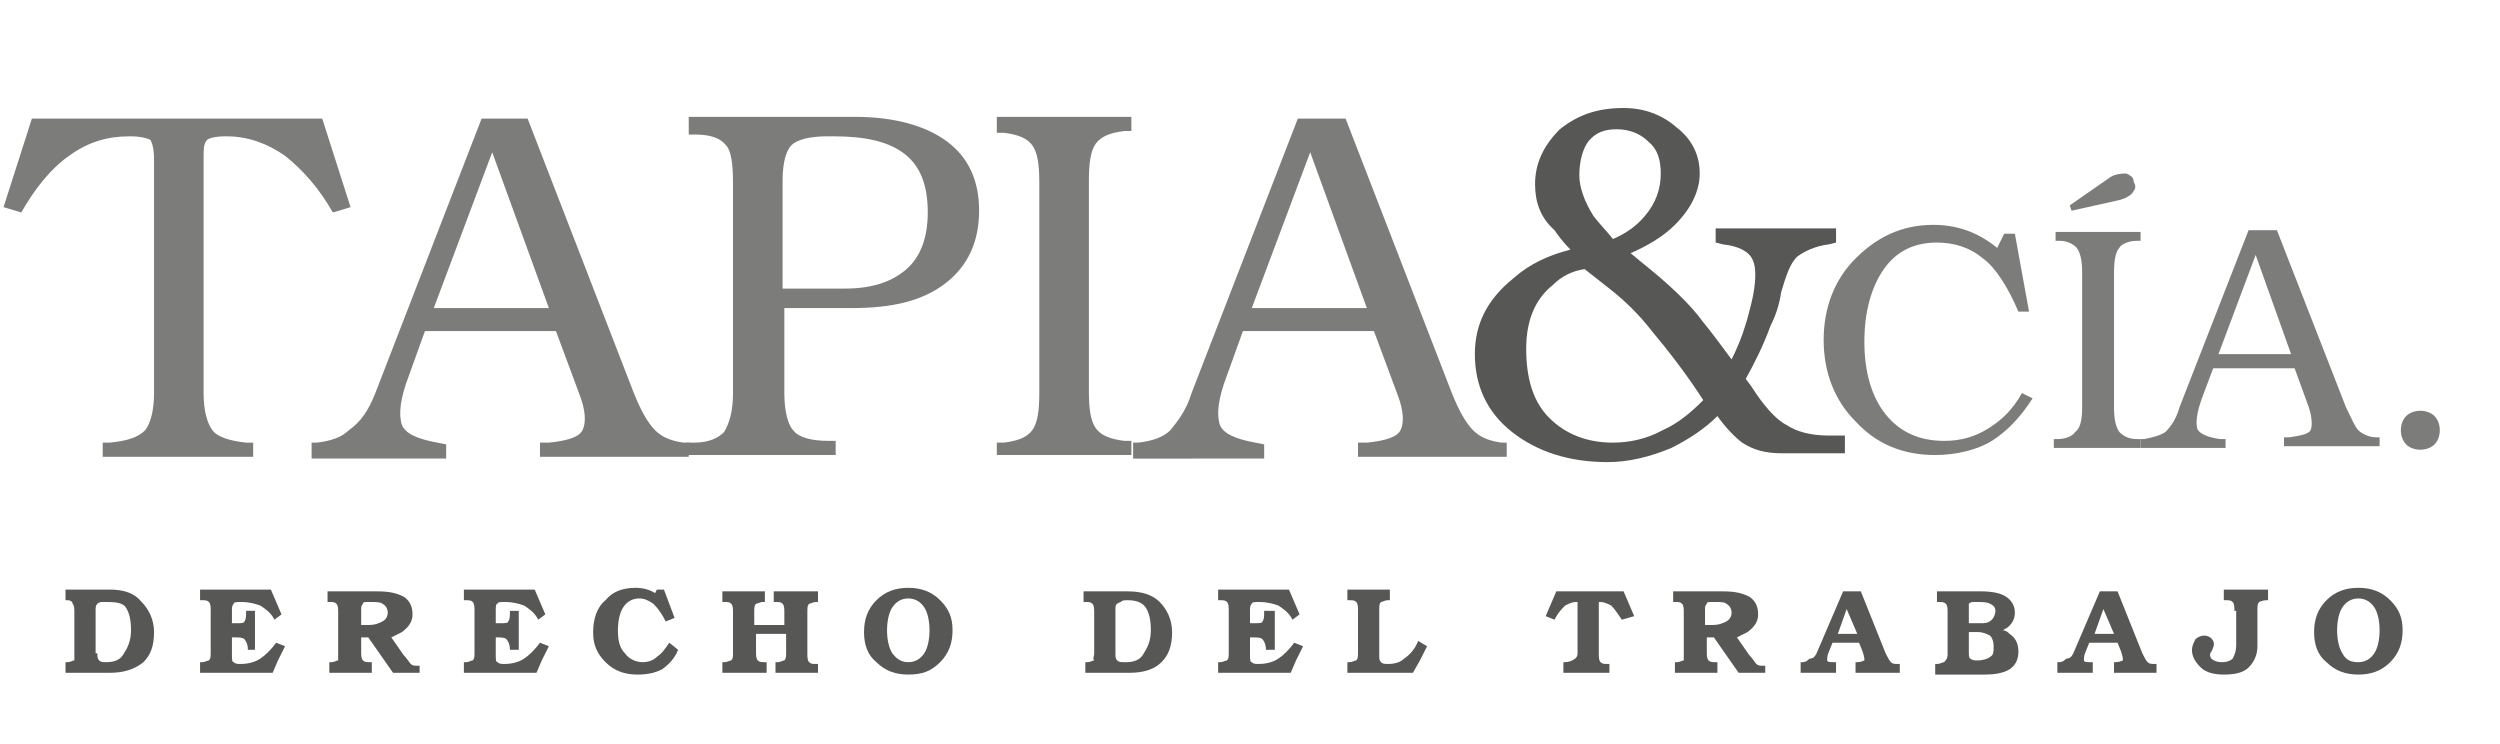 <?xml version="1.0" encoding="utf-8"?>
<!-- Generator: Adobe Illustrator 27.2.0, SVG Export Plug-In . SVG Version: 6.00 Build 0)  -->
<svg version="1.1" id="Capa_1" xmlns="http://www.w3.org/2000/svg" xmlns:xlink="http://www.w3.org/1999/xlink" x="0px" y="0px"
	 viewBox="0 0 141.2 42" style="enable-background:new 0 0 141.2 42;" xml:space="preserve">
<style type="text/css">
	
		.st0{clip-path:url(#SVGID_00000119114581957171359900000001422422922029766072_);fill-rule:evenodd;clip-rule:evenodd;fill:#7C7C7B;}
	
		.st1{clip-path:url(#SVGID_00000119114581957171359900000001422422922029766072_);fill-rule:evenodd;clip-rule:evenodd;fill:#575756;}
</style>
<g>
	<defs>
		<rect id="SVGID_1_" x="-3.6" y="1" width="144.8" height="41"/>
	</defs>
	<clipPath id="SVGID_00000005255409191104788320000006177963018574391975_">
		<use xlink:href="#SVGID_1_"  style="overflow:visible;"/>
	</clipPath>
	
		<path style="clip-path:url(#SVGID_00000005255409191104788320000006177963018574391975_);fill-rule:evenodd;clip-rule:evenodd;fill:#7C7C7B;" d="
		M8.7,22.2V9c0-0.6-0.1-0.9-0.2-1.1C8.3,7.8,7.9,7.7,7.4,7.7H7.3C6.1,7.7,5,8,3.9,8.8c-1,0.7-1.9,1.8-2.7,3.2l-1-0.3l0.8-2.5
		l0.8-2.5h8.2h8.2l0.8,2.5l0.8,2.5l-1,0.3c-0.8-1.4-1.7-2.4-2.7-3.2c-1-0.7-2.1-1.1-3.3-1.1h-0.1c-0.5,0-0.9,0.1-1,0.2
		c-0.2,0.2-0.2,0.5-0.2,1.1v13.2c0,1,0.2,1.7,0.5,2.1c0.3,0.4,1,0.6,1.9,0.7l0.4,0v0.8h-4.3H5.8V25l0.4,0c1-0.1,1.6-0.3,2-0.7
		C8.5,23.9,8.7,23.2,8.7,22.2"/>
	
		<path style="clip-path:url(#SVGID_00000005255409191104788320000006177963018574391975_);fill-rule:evenodd;clip-rule:evenodd;fill:#7C7C7B;" d="
		M21.2,22.2l6-15.5h1.3h1.3l6,15.5c0.4,1,0.8,1.7,1.2,2.1c0.4,0.4,0.9,0.6,1.6,0.7l0.3,0v0.8h-4.2h-4.2V25l0.5,0
		c1-0.1,1.7-0.3,1.9-0.7c0.2-0.4,0.2-1.1-0.2-2.1l-1.3-3.5h-7.4l-0.9,2.5c-0.5,1.3-0.6,2.2-0.4,2.8c0.2,0.5,0.9,0.8,2,1l0.5,0.1v0.8
		h-3.8h-3.8V25l0.3,0c0.8-0.1,1.4-0.3,1.8-0.7C20.4,23.8,20.8,23.2,21.2,22.2 M27.8,8.6l-3.3,8.8H31L27.8,8.6L27.8,8.6z"/>
	
		<path style="clip-path:url(#SVGID_00000005255409191104788320000006177963018574391975_);fill-rule:evenodd;clip-rule:evenodd;fill:#7C7C7B;" d="
		M41.4,22.2V10.3c0-1-0.1-1.8-0.4-2.1c-0.3-0.4-0.9-0.6-1.7-0.6l-0.4,0V6.6h4h5.4c2.2,0,4,0.5,5.2,1.4c1.2,0.9,1.8,2.2,1.8,3.9
		c0,1.7-0.6,3.1-1.9,4.1c-1.3,1-3,1.4-5.3,1.4h-3.8v4.8c0,1,0.2,1.8,0.5,2.1c0.3,0.4,1,0.6,2,0.6l0.4,0v0.8H43h-4.2V25l0.4,0
		c0.9,0,1.4-0.3,1.7-0.6C41.2,23.9,41.4,23.2,41.4,22.2 M44.2,16.3h3.5c1.6,0,2.7-0.4,3.5-1.1c0.8-0.7,1.2-1.8,1.2-3.2
		c0-1.5-0.4-2.6-1.3-3.3c-0.9-0.7-2.2-1-4-1h-0.4c-1,0-1.7,0.2-2,0.5c-0.3,0.3-0.5,1-0.5,2V16.3z"/>
	
		<path style="clip-path:url(#SVGID_00000005255409191104788320000006177963018574391975_);fill-rule:evenodd;clip-rule:evenodd;fill:#7C7C7B;" d="
		M58.7,22.2V10.3c0-1-0.1-1.7-0.4-2.1c-0.3-0.4-0.8-0.6-1.6-0.7l-0.4,0V6.6h3.8h3.8v0.8l-0.4,0c-0.8,0.1-1.3,0.3-1.6,0.7
		c-0.3,0.4-0.4,1.1-0.4,2.1v11.9c0,1,0.1,1.7,0.4,2.1c0.3,0.4,0.8,0.6,1.6,0.7l0.4,0v0.8h-3.8h-3.8V25l0.4,0
		c0.8-0.1,1.3-0.3,1.6-0.7C58.6,23.9,58.7,23.2,58.7,22.2"/>
	
		<path style="clip-path:url(#SVGID_00000005255409191104788320000006177963018574391975_);fill-rule:evenodd;clip-rule:evenodd;fill:#7C7C7B;" d="
		M67.3,22.2l6-15.5h1.3H76l6,15.5c0.4,1,0.8,1.7,1.2,2.1c0.4,0.4,0.9,0.6,1.6,0.7l0.3,0v0.8h-4.2h-4.2V25l0.5,0
		c1-0.1,1.7-0.3,1.9-0.7c0.2-0.4,0.2-1.1-0.2-2.1l-1.3-3.5h-7.4l-0.9,2.5c-0.5,1.3-0.6,2.2-0.4,2.8c0.2,0.5,0.9,0.8,2,1l0.5,0.1v0.8
		h-3.8H64V25l0.3,0c0.8-0.1,1.4-0.3,1.8-0.7C66.5,23.8,67,23.2,67.3,22.2 M74,8.6l-3.3,8.8h6.5L74,8.6L74,8.6z"/>
	
		<path style="clip-path:url(#SVGID_00000005255409191104788320000006177963018574391975_);fill-rule:evenodd;clip-rule:evenodd;fill:#575756;" d="
		M86.7,10.4c0-1.2,0.5-2.2,1.4-3.1c1-0.8,2.1-1.2,3.6-1.2c1.2,0,2.2,0.4,3,1.1C95.6,7.9,96,8.8,96,9.8c0,1-0.5,2-1.4,2.9
		c-0.7,0.7-1.6,1.2-2.5,1.6l0.6,0.5c1.5,1.2,2.7,2.3,3.5,3.4c0.5,0.6,1,1.3,1.6,2.1c0.3-0.6,0.6-1.3,0.8-2c0.1-0.3,0.2-0.7,0.3-1.1
		c0.3-1.2,0.3-2.1,0.1-2.5c-0.2-0.5-0.8-0.8-1.7-0.9l-0.4-0.1v-0.8h3.4h3.4v0.8l-0.4,0.1c-0.8,0.1-1.4,0.4-1.8,0.7
		c-0.4,0.4-0.6,1-0.9,2c-0.1,0.7-0.3,1.3-0.6,1.9c-0.4,1.1-0.9,2.1-1.4,3l0.3,0.4c0.7,1.1,1.4,1.9,2,2.2c0.6,0.4,1.4,0.6,2.4,0.6
		h0.9v1h-1.6H101v0h-0.4c-0.9,0-1.6-0.2-2.2-0.6c-0.4-0.3-0.9-0.8-1.4-1.5c-0.7,0.7-1.6,1.3-2.6,1.8c-1.2,0.5-2.4,0.8-3.6,0.8
		c-2.2,0-4-0.6-5.4-1.7c-1.4-1.1-2.1-2.6-2.1-4.4c0-1.7,0.7-3.1,2.2-4.3c0.9-0.8,2-1.3,3.2-1.6c-0.4-0.4-0.7-0.8-0.9-1.1
		C87,12.3,86.7,11.4,86.7,10.4 M91.1,25c0.9,0,1.9-0.2,2.8-0.7c0.9-0.4,1.6-1,2.3-1.7c-0.9-1.4-1.9-2.7-2.9-3.9
		c-0.7-0.9-1.5-1.7-2.4-2.4l-1.4-1.1c-0.7,0.1-1.3,0.4-1.8,0.9c-1,0.8-1.5,2-1.5,3.6c0,1.7,0.4,3,1.3,3.9C88.4,24.5,89.6,25,91.1,25
		 M89.2,9.9c0,0.7,0.3,1.5,0.8,2.3c0.3,0.4,0.7,0.8,1.1,1.3c0.7-0.3,1.3-0.7,1.8-1.3c0.6-0.7,0.9-1.5,0.9-2.4c0-0.8-0.2-1.4-0.7-1.8
		c-0.4-0.4-1-0.7-1.8-0.7c-0.7,0-1.2,0.2-1.6,0.7C89.4,8.4,89.2,9.1,89.2,9.9"/>
	
		<path style="clip-path:url(#SVGID_00000005255409191104788320000006177963018574391975_);fill-rule:evenodd;clip-rule:evenodd;fill:#7C7C7B;" d="
		M114.8,22.5c-0.7,1.1-1.5,1.9-2.3,2.4s-2,0.8-3.2,0.8c-1.8,0-3.3-0.6-4.5-1.9c-1.2-1.2-1.8-2.8-1.8-4.6c0-1.8,0.6-3.4,1.8-4.6
		c1.2-1.2,2.6-1.9,4.4-1.9c1.3,0,2.5,0.4,3.6,1.3l0.4-0.8h0.6l0.8,4.4h-0.6c-0.6-1.4-1.3-2.5-2-3c-0.7-0.6-1.6-0.9-2.6-0.9
		c-1.3,0-2.3,0.5-3,1.5c-0.7,1-1.1,2.4-1.1,4.1c0,1.7,0.4,3.1,1.2,4.1c0.8,1,1.9,1.5,3.3,1.5c0.9,0,1.7-0.2,2.5-0.7
		c0.8-0.5,1.4-1.1,1.9-2L114.8,22.5z"/>
	
		<path style="clip-path:url(#SVGID_00000005255409191104788320000006177963018574391975_);fill-rule:evenodd;clip-rule:evenodd;fill:#7C7C7B;" d="
		M117.6,23v-7.6c0-0.7-0.1-1.1-0.3-1.4c-0.2-0.2-0.5-0.4-1-0.4l-0.2,0v-0.5h2.4h2.4v0.5l-0.2,0c-0.5,0-0.9,0.2-1,0.4
		c-0.2,0.2-0.3,0.7-0.3,1.4V23c0,0.7,0.1,1.1,0.3,1.4c0.2,0.2,0.5,0.4,1,0.4l0.2,0v0.5h-2.4H116v-0.5l0.2,0c0.5,0,0.9-0.2,1-0.4
		C117.5,24.2,117.6,23.7,117.6,23 M116.9,11.6l2.3-1.6l0.2-0.1c0.3-0.1,0.5-0.1,0.7-0.1c0.2,0.1,0.4,0.2,0.4,0.4
		c0,0.1,0.1,0.2,0.1,0.3c0,0.1,0,0.2-0.1,0.3c-0.1,0.2-0.3,0.3-0.5,0.4l-0.3,0.1l-2.7,0.6L116.9,11.6z"/>
	
		<path style="clip-path:url(#SVGID_00000005255409191104788320000006177963018574391975_);fill-rule:evenodd;clip-rule:evenodd;fill:#7C7C7B;" d="
		M123.1,23l3.9-10h0.8h0.8l3.9,10c0.3,0.6,0.5,1.1,0.7,1.3c0.2,0.2,0.6,0.4,1,0.4l0.2,0v0.5h-2.7h-2.7v-0.5l0.3,0
		c0.7-0.1,1.1-0.2,1.2-0.4c0.1-0.2,0.1-0.7-0.1-1.3l-0.8-2.2H125l-0.6,1.6c-0.3,0.8-0.4,1.4-0.3,1.8c0.1,0.3,0.6,0.5,1.3,0.6l0.3,0
		v0.5h-2.4h-2.4v-0.5l0.2,0c0.5-0.1,0.9-0.2,1.2-0.4C122.6,24.1,122.9,23.7,123.1,23 M127.4,14.4l-2.1,5.6h4.1L127.4,14.4
		L127.4,14.4z"/>
	
		<path style="clip-path:url(#SVGID_00000005255409191104788320000006177963018574391975_);fill-rule:evenodd;clip-rule:evenodd;fill:#7C7C7B;" d="
		M136.7,23.2c0.3,0,0.6,0.1,0.8,0.3c0.2,0.2,0.3,0.5,0.3,0.8c0,0.3-0.1,0.6-0.3,0.8c-0.2,0.2-0.5,0.3-0.8,0.3
		c-0.3,0-0.6-0.1-0.8-0.3c-0.2-0.2-0.3-0.5-0.3-0.8c0-0.3,0.1-0.6,0.3-0.8C136.1,23.3,136.4,23.2,136.7,23.2"/>
	
		<path style="clip-path:url(#SVGID_00000005255409191104788320000006177963018574391975_);fill-rule:evenodd;clip-rule:evenodd;fill:#575756;" d="
		M4.2,36.9v-2.3c0-0.2,0-0.4-0.1-0.5C4.1,34,4,33.9,3.8,33.9l-0.1,0v-0.6h1.2h1.3C7,33.3,7.6,33.5,8,34c0.4,0.4,0.7,1,0.7,1.7
		c0,0.8-0.2,1.3-0.6,1.7C7.6,37.8,7,38,6.2,38H4.9H3.7v-0.6l0.1,0c0.2,0,0.3-0.1,0.4-0.1C4.2,37.2,4.2,37.1,4.2,36.9 M5.5,36.9
		c0,0.2,0,0.3,0.1,0.4c0.1,0.1,0.2,0.1,0.4,0.1H6c0.4,0,0.8-0.1,1-0.5c0.2-0.3,0.4-0.7,0.4-1.3c0-0.6-0.1-1-0.3-1.3S6.4,34,5.9,34h0
		c-0.2,0-0.3,0-0.4,0.1c-0.1,0.1-0.1,0.2-0.1,0.4V36.9z"/>
	
		<path style="clip-path:url(#SVGID_00000005255409191104788320000006177963018574391975_);fill-rule:evenodd;clip-rule:evenodd;fill:#575756;" d="
		M11.3,38v-0.6l0.1,0c0.2,0,0.3-0.1,0.4-0.1c0.1-0.1,0.1-0.2,0.1-0.5v-2.3c0-0.2,0-0.4-0.1-0.5c-0.1-0.1-0.2-0.1-0.4-0.1l-0.1,0
		v-0.6h1.8h2.2l0.3,0.7l0.3,0.7L15.5,35c-0.2-0.4-0.5-0.6-0.8-0.8c-0.3-0.1-0.6-0.2-1.1-0.2c-0.2,0-0.4,0-0.4,0.1
		c-0.1,0.1-0.1,0.2-0.1,0.4v0.7h0.2c0.3,0,0.5,0,0.5-0.1c0.1-0.1,0.1-0.3,0.1-0.6h0.5v1.1v1.1H14c0-0.3-0.1-0.5-0.2-0.6
		c-0.1-0.1-0.3-0.1-0.6-0.1h-0.1v1c0,0.2,0,0.4,0.1,0.4c0.1,0.1,0.2,0.1,0.4,0.1c0.4,0,0.8-0.1,1.1-0.3c0.3-0.2,0.6-0.5,0.9-0.9
		l0.5,0.2l-0.4,0.8L15.4,38h-2.3H11.3z"/>
	
		<path style="clip-path:url(#SVGID_00000005255409191104788320000006177963018574391975_);fill-rule:evenodd;clip-rule:evenodd;fill:#575756;" d="
		M19.1,36.9v-2.3c0-0.2,0-0.4-0.1-0.5s-0.2-0.1-0.4-0.1l-0.1,0v-0.6h1.2h1.6c0.7,0,1.1,0.1,1.5,0.3c0.3,0.2,0.5,0.5,0.5,1
		c0,0.4-0.2,0.7-0.6,1c-0.2,0.1-0.4,0.2-0.6,0.3l0.7,1c0.2,0.2,0.3,0.4,0.4,0.5c0.1,0.1,0.2,0.1,0.4,0.1l0.1,0V38h-0.4h-1.1l-1.4-2
		h-0.4v0.8c0,0.2,0,0.4,0.1,0.5c0.1,0.1,0.2,0.1,0.4,0.1l0.1,0V38h-1.2h-1.2v-0.6l0.1,0c0.2,0,0.3-0.1,0.4-0.1
		C19.1,37.2,19.1,37.1,19.1,36.9 M20.4,35.3h0.4c0.4,0,0.6-0.1,0.8-0.2c0.2-0.1,0.3-0.3,0.3-0.5c0-0.2-0.1-0.4-0.3-0.5
		C21.5,34,21.2,34,20.9,34h-0.1c-0.2,0-0.3,0-0.3,0.1c-0.1,0.1-0.1,0.2-0.1,0.3V35.3z"/>
	
		<path style="clip-path:url(#SVGID_00000005255409191104788320000006177963018574391975_);fill-rule:evenodd;clip-rule:evenodd;fill:#575756;" d="
		M26.2,38v-0.6l0.1,0c0.2,0,0.3-0.1,0.4-0.1c0.1-0.1,0.1-0.2,0.1-0.5v-2.3c0-0.2,0-0.4-0.1-0.5c-0.1-0.1-0.2-0.1-0.4-0.1l-0.1,0
		v-0.6H28h2.2l0.3,0.7l0.3,0.7L30.4,35c-0.2-0.4-0.5-0.6-0.8-0.8C29.3,34.1,29,34,28.5,34c-0.2,0-0.4,0-0.4,0.1
		C28,34.1,28,34.3,28,34.5v0.7h0.2c0.3,0,0.5,0,0.5-0.1c0.1-0.1,0.1-0.3,0.1-0.6h0.5v1.1v1.1h-0.5c0-0.3-0.1-0.5-0.2-0.6
		c-0.1-0.1-0.3-0.1-0.6-0.1H28v1c0,0.2,0,0.4,0.1,0.4c0.1,0.1,0.2,0.1,0.4,0.1c0.4,0,0.8-0.1,1.1-0.3c0.3-0.2,0.6-0.5,0.9-0.9
		l0.5,0.2l-0.4,0.8L30.3,38H28H26.2z"/>
	
		<path style="clip-path:url(#SVGID_00000005255409191104788320000006177963018574391975_);fill-rule:evenodd;clip-rule:evenodd;fill:#575756;" d="
		M38.3,36.7c-0.2,0.5-0.5,0.8-0.9,1.1C37,38,36.6,38.1,36,38.1c-0.7,0-1.3-0.2-1.8-0.7c-0.5-0.5-0.7-1-0.7-1.7
		c0-0.7,0.2-1.4,0.7-1.8c0.4-0.5,1-0.7,1.7-0.7c0.4,0,0.8,0.1,1.1,0.3l0.1-0.2h0.4l0.6,1.6l-0.5,0.2c-0.2-0.4-0.4-0.7-0.7-1
		c-0.3-0.2-0.5-0.3-0.8-0.3c-0.4,0-0.7,0.2-0.9,0.5c-0.2,0.3-0.3,0.8-0.3,1.3c0,0.6,0.1,1,0.4,1.3c0.2,0.3,0.6,0.5,1,0.5
		c0.3,0,0.6-0.1,0.8-0.3c0.3-0.2,0.5-0.5,0.7-0.8L38.3,36.7z"/>
	
		<path style="clip-path:url(#SVGID_00000005255409191104788320000006177963018574391975_);fill-rule:evenodd;clip-rule:evenodd;fill:#575756;" d="
		M41.4,36.9v-2.3c0-0.2,0-0.4-0.1-0.5c-0.1-0.1-0.2-0.1-0.4-0.1l-0.1,0v-0.6H42h1.2v0.6l-0.1,0c-0.2,0-0.3,0.1-0.4,0.1
		c-0.1,0.1-0.1,0.2-0.1,0.5v0.7h1.7v-0.7c0-0.2,0-0.4-0.1-0.5c-0.1-0.1-0.2-0.1-0.4-0.1l-0.1,0v-0.6H45h1.2v0.6l-0.1,0
		c-0.2,0-0.3,0.1-0.4,0.1c-0.1,0.1-0.1,0.2-0.1,0.5v2.3c0,0.2,0,0.4,0.1,0.5c0.1,0.1,0.2,0.1,0.4,0.1l0.1,0V38H45h-1.2v-0.6l0.1,0
		c0.2,0,0.3-0.1,0.4-0.1c0.1-0.1,0.1-0.2,0.1-0.5v-1h-1.7v1c0,0.2,0,0.4,0.1,0.5c0.1,0.1,0.2,0.1,0.4,0.1l0.1,0V38H42h-1.2v-0.6
		l0.1,0c0.2,0,0.3-0.1,0.4-0.1C41.4,37.2,41.4,37.1,41.4,36.9"/>
	
		<path style="clip-path:url(#SVGID_00000005255409191104788320000006177963018574391975_);fill-rule:evenodd;clip-rule:evenodd;fill:#575756;" d="
		M51.3,38.1c-0.7,0-1.3-0.2-1.8-0.7c-0.5-0.4-0.7-1-0.7-1.7c0-0.7,0.2-1.3,0.7-1.8c0.5-0.5,1.1-0.7,1.8-0.7c0.7,0,1.3,0.2,1.8,0.7
		c0.5,0.5,0.7,1,0.7,1.7c0,0.7-0.2,1.3-0.7,1.8S52.1,38.1,51.3,38.1 M51.3,37.4c0.4,0,0.7-0.2,0.9-0.5c0.2-0.3,0.3-0.8,0.3-1.3
		c0-0.5-0.1-1-0.3-1.3c-0.2-0.3-0.5-0.5-0.9-0.5c-0.4,0-0.7,0.2-0.9,0.5c-0.2,0.3-0.3,0.8-0.3,1.3c0,0.5,0.1,1,0.3,1.3
		C50.7,37.3,51,37.4,51.3,37.4"/>
	
		<path style="clip-path:url(#SVGID_00000005255409191104788320000006177963018574391975_);fill-rule:evenodd;clip-rule:evenodd;fill:#575756;" d="
		M61.8,36.9v-2.3c0-0.2,0-0.4-0.1-0.5s-0.2-0.1-0.4-0.1l-0.1,0v-0.6h1.2h1.3c0.8,0,1.4,0.2,1.8,0.6c0.4,0.4,0.7,1,0.7,1.7
		c0,0.8-0.2,1.3-0.6,1.7c-0.4,0.4-1,0.6-1.8,0.6h-1.3h-1.2v-0.6l0.1,0c0.2,0,0.3-0.1,0.4-0.1C61.7,37.2,61.8,37.1,61.8,36.9
		 M63,36.9c0,0.2,0,0.3,0.1,0.4c0.1,0.1,0.2,0.1,0.4,0.1h0.1c0.4,0,0.8-0.1,1-0.5c0.2-0.3,0.4-0.7,0.4-1.3c0-0.6-0.1-1-0.3-1.3
		s-0.6-0.4-1-0.4h0c-0.2,0-0.3,0-0.4,0.1C63,34.1,63,34.2,63,34.4V36.9z"/>
	
		<path style="clip-path:url(#SVGID_00000005255409191104788320000006177963018574391975_);fill-rule:evenodd;clip-rule:evenodd;fill:#575756;" d="
		M68.8,38v-0.6l0.1,0c0.2,0,0.3-0.1,0.4-0.1c0.1-0.1,0.1-0.2,0.1-0.5v-2.3c0-0.2,0-0.4-0.1-0.5c-0.1-0.1-0.2-0.1-0.4-0.1l-0.1,0
		v-0.6h1.8h2.2l0.3,0.7l0.3,0.7L73,35c-0.2-0.4-0.5-0.6-0.8-0.8c-0.3-0.1-0.6-0.2-1.1-0.2c-0.2,0-0.4,0-0.4,0.1
		c-0.1,0.1-0.1,0.2-0.1,0.4v0.7h0.2c0.3,0,0.5,0,0.5-0.1c0.1-0.1,0.1-0.3,0.1-0.6H72v1.1v1.1h-0.5c0-0.3-0.1-0.5-0.2-0.6
		c-0.1-0.1-0.3-0.1-0.6-0.1h-0.1v1c0,0.2,0,0.4,0.1,0.4c0.1,0.1,0.2,0.1,0.4,0.1c0.4,0,0.8-0.1,1.1-0.3c0.3-0.2,0.6-0.5,0.9-0.9
		l0.5,0.2l-0.4,0.8L72.9,38h-2.3H68.8z"/>
	
		<path style="clip-path:url(#SVGID_00000005255409191104788320000006177963018574391975_);fill-rule:evenodd;clip-rule:evenodd;fill:#575756;" d="
		M76.1,38v-0.6l0.1,0c0.2,0,0.3-0.1,0.4-0.1c0.1-0.1,0.1-0.2,0.1-0.5v-2.3c0-0.2,0-0.4-0.1-0.5c-0.1-0.1-0.2-0.1-0.4-0.1l-0.1,0
		v-0.6h1.2h1.2v0.6l-0.1,0c-0.2,0-0.3,0.1-0.4,0.1c-0.1,0.1-0.1,0.2-0.1,0.5V37c0,0.2,0,0.3,0.1,0.4c0.1,0.1,0.2,0.1,0.4,0.1
		c0.4,0,0.7-0.1,0.9-0.3c0.3-0.2,0.6-0.5,0.8-1l0.5,0.3l-0.4,0.8L79.8,38h-1.9H76.1z"/>
	
		<path style="clip-path:url(#SVGID_00000005255409191104788320000006177963018574391975_);fill-rule:evenodd;clip-rule:evenodd;fill:#575756;" d="
		M89.1,36.9v-2.8c0-0.1,0-0.1,0-0.1c0,0,0,0-0.1,0c-0.2,0-0.4,0.1-0.6,0.2c-0.2,0.2-0.4,0.4-0.6,0.8l-0.5-0.2l0.3-0.7l0.3-0.7h1.9
		h1.9l0.3,0.7l0.3,0.7L91.6,35c-0.2-0.3-0.4-0.6-0.6-0.8c-0.2-0.1-0.4-0.2-0.6-0.2c0,0-0.1,0-0.1,0c0,0,0,0,0,0.1v2.8
		c0,0.2,0,0.4,0.1,0.5c0.1,0.1,0.2,0.1,0.4,0.1l0.1,0V38h-1.3h-1.3v-0.6l0.1,0c0.2,0,0.4-0.1,0.4-0.1C89,37.2,89.1,37.1,89.1,36.9"
		/>
	
		<path style="clip-path:url(#SVGID_00000005255409191104788320000006177963018574391975_);fill-rule:evenodd;clip-rule:evenodd;fill:#575756;" d="
		M95.1,36.9v-2.3c0-0.2,0-0.4-0.1-0.5c-0.1-0.1-0.2-0.1-0.4-0.1l-0.1,0v-0.6h1.2h1.6c0.7,0,1.1,0.1,1.5,0.3c0.3,0.2,0.5,0.5,0.5,1
		c0,0.4-0.2,0.7-0.6,1c-0.2,0.1-0.4,0.2-0.6,0.3l0.7,1c0.2,0.2,0.3,0.4,0.4,0.5c0.1,0.1,0.2,0.1,0.4,0.1l0.1,0V38h-0.4h-1.1l-1.4-2
		h-0.4v0.8c0,0.2,0,0.4,0.1,0.5c0.1,0.1,0.2,0.1,0.4,0.1l0.1,0V38h-1.2h-1.2v-0.6l0.1,0c0.2,0,0.3-0.1,0.4-0.1
		C95.1,37.2,95.1,37.1,95.1,36.9 M96.3,35.3h0.4c0.4,0,0.6-0.1,0.8-0.2c0.2-0.1,0.3-0.3,0.3-0.5c0-0.2-0.1-0.4-0.3-0.5
		C97.4,34,97.2,34,96.8,34h-0.1c-0.2,0-0.3,0-0.3,0.1c-0.1,0.1-0.1,0.2-0.1,0.3V35.3z"/>
	
		<path style="clip-path:url(#SVGID_00000005255409191104788320000006177963018574391975_);fill-rule:evenodd;clip-rule:evenodd;fill:#575756;" d="
		M102.6,36.9l1.5-3.5h0.5h0.5l1.4,3.5c0.1,0.2,0.2,0.4,0.3,0.5c0.1,0.1,0.2,0.1,0.4,0.1l0.1,0V38H106h-1.2v-0.6l0.1,0
		c0.2,0,0.4-0.1,0.4-0.1c0-0.1,0-0.2-0.1-0.5l-0.2-0.5h-1.5l-0.2,0.5c-0.1,0.2-0.1,0.4-0.1,0.5c0,0.1,0.2,0.1,0.4,0.1l0.1,0V38h-1
		h-1v-0.6l0.1,0c0.2,0,0.3-0.1,0.4-0.2C102.4,37.2,102.5,37.1,102.6,36.9 M104.3,34.4l-0.5,1.4h1.1L104.3,34.4L104.3,34.4z"/>
	
		<path style="clip-path:url(#SVGID_00000005255409191104788320000006177963018574391975_);fill-rule:evenodd;clip-rule:evenodd;fill:#575756;" d="
		M110,36.9v-2.3c0-0.2,0-0.4-0.1-0.5c-0.1-0.1-0.2-0.1-0.4-0.1l-0.1,0v-0.6h1.2h1.3c0.6,0,1.1,0.1,1.4,0.3c0.3,0.2,0.5,0.5,0.5,0.9
		c0,0.4-0.2,0.7-0.5,0.9c-0.1,0-0.1,0.1-0.2,0.1c0.2,0,0.3,0.1,0.4,0.2c0.3,0.2,0.5,0.5,0.5,1c0,0.5-0.2,0.8-0.5,1
		c-0.3,0.2-0.8,0.3-1.4,0.3h-1.6h-1.2v-0.6l0.1,0c0.2,0,0.3-0.1,0.4-0.1C110,37.2,110,37.1,110,36.9 M111.2,34.4v0.8h0.6
		c0.3,0,0.5,0,0.7-0.2c0.1-0.1,0.2-0.3,0.2-0.5c0-0.2-0.1-0.3-0.3-0.4c-0.2-0.1-0.4-0.1-0.8-0.1h-0.1c-0.1,0-0.2,0-0.3,0.1
		C111.2,34.1,111.2,34.2,111.2,34.4 M111.2,35.8v1c0,0.2,0,0.4,0.1,0.4c0.1,0.1,0.2,0.1,0.4,0.1h0c0.3,0,0.6-0.1,0.7-0.2
		c0.2-0.1,0.2-0.3,0.2-0.6c0-0.3-0.1-0.5-0.2-0.6c-0.2-0.1-0.4-0.2-0.7-0.2H111.2z"/>
	
		<path style="clip-path:url(#SVGID_00000005255409191104788320000006177963018574391975_);fill-rule:evenodd;clip-rule:evenodd;fill:#575756;" d="
		M117.1,36.9l1.5-3.5h0.5h0.5l1.4,3.5c0.1,0.2,0.2,0.4,0.3,0.5c0.1,0.1,0.2,0.1,0.4,0.1l0.1,0V38h-1.2h-1.2v-0.6l0.1,0
		c0.2,0,0.4-0.1,0.4-0.1c0-0.1,0-0.2-0.1-0.5l-0.2-0.5H118l-0.2,0.5c-0.1,0.2-0.1,0.4-0.1,0.5c0,0.1,0.2,0.1,0.4,0.1l0.1,0V38h-1h-1
		v-0.6l0.1,0c0.2,0,0.3-0.1,0.4-0.2C116.9,37.2,117,37.1,117.1,36.9 M118.8,34.4l-0.5,1.4h1.1L118.8,34.4z"/>
	
		<path style="clip-path:url(#SVGID_00000005255409191104788320000006177963018574391975_);fill-rule:evenodd;clip-rule:evenodd;fill:#575756;" d="
		M126.2,34.5c0-0.2,0-0.4-0.1-0.5c-0.1-0.1-0.2-0.1-0.4-0.1l-0.1,0v-0.6h1.2h1.3v0.6l-0.1,0c-0.2,0-0.4,0.1-0.4,0.1
		c-0.1,0.1-0.1,0.2-0.1,0.5v2c0,0.5-0.2,0.9-0.5,1.2c-0.3,0.3-0.8,0.4-1.4,0.4c-0.5,0-1-0.1-1.3-0.4c-0.3-0.3-0.5-0.6-0.5-1
		c0-0.2,0.1-0.4,0.2-0.6c0.1-0.1,0.3-0.2,0.5-0.2c0.2,0,0.4,0.1,0.5,0.3c0.1,0.2,0,0.4-0.1,0.6c-0.1,0.1-0.1,0.3,0,0.4
		c0.1,0.1,0.3,0.2,0.6,0.2c0.3,0,0.5-0.1,0.6-0.2c0.1-0.2,0.2-0.4,0.2-0.8V34.5z"/>
	
		<path style="clip-path:url(#SVGID_00000005255409191104788320000006177963018574391975_);fill-rule:evenodd;clip-rule:evenodd;fill:#575756;" d="
		M133.2,38.1c-0.7,0-1.3-0.2-1.8-0.7c-0.5-0.4-0.7-1-0.7-1.7c0-0.7,0.2-1.3,0.7-1.8c0.5-0.5,1.1-0.7,1.8-0.7c0.7,0,1.3,0.2,1.8,0.7
		c0.5,0.5,0.7,1,0.7,1.7c0,0.7-0.2,1.3-0.7,1.8C134.5,37.9,133.9,38.1,133.2,38.1 M133.2,37.4c0.4,0,0.7-0.2,0.9-0.5
		c0.2-0.3,0.3-0.8,0.3-1.3c0-0.5-0.1-1-0.3-1.3c-0.2-0.3-0.5-0.5-0.9-0.5c-0.4,0-0.7,0.2-0.9,0.5c-0.2,0.3-0.3,0.8-0.3,1.3
		c0,0.5,0.1,1,0.3,1.3C132.5,37.3,132.8,37.4,133.2,37.4"/>
</g>
</svg>
